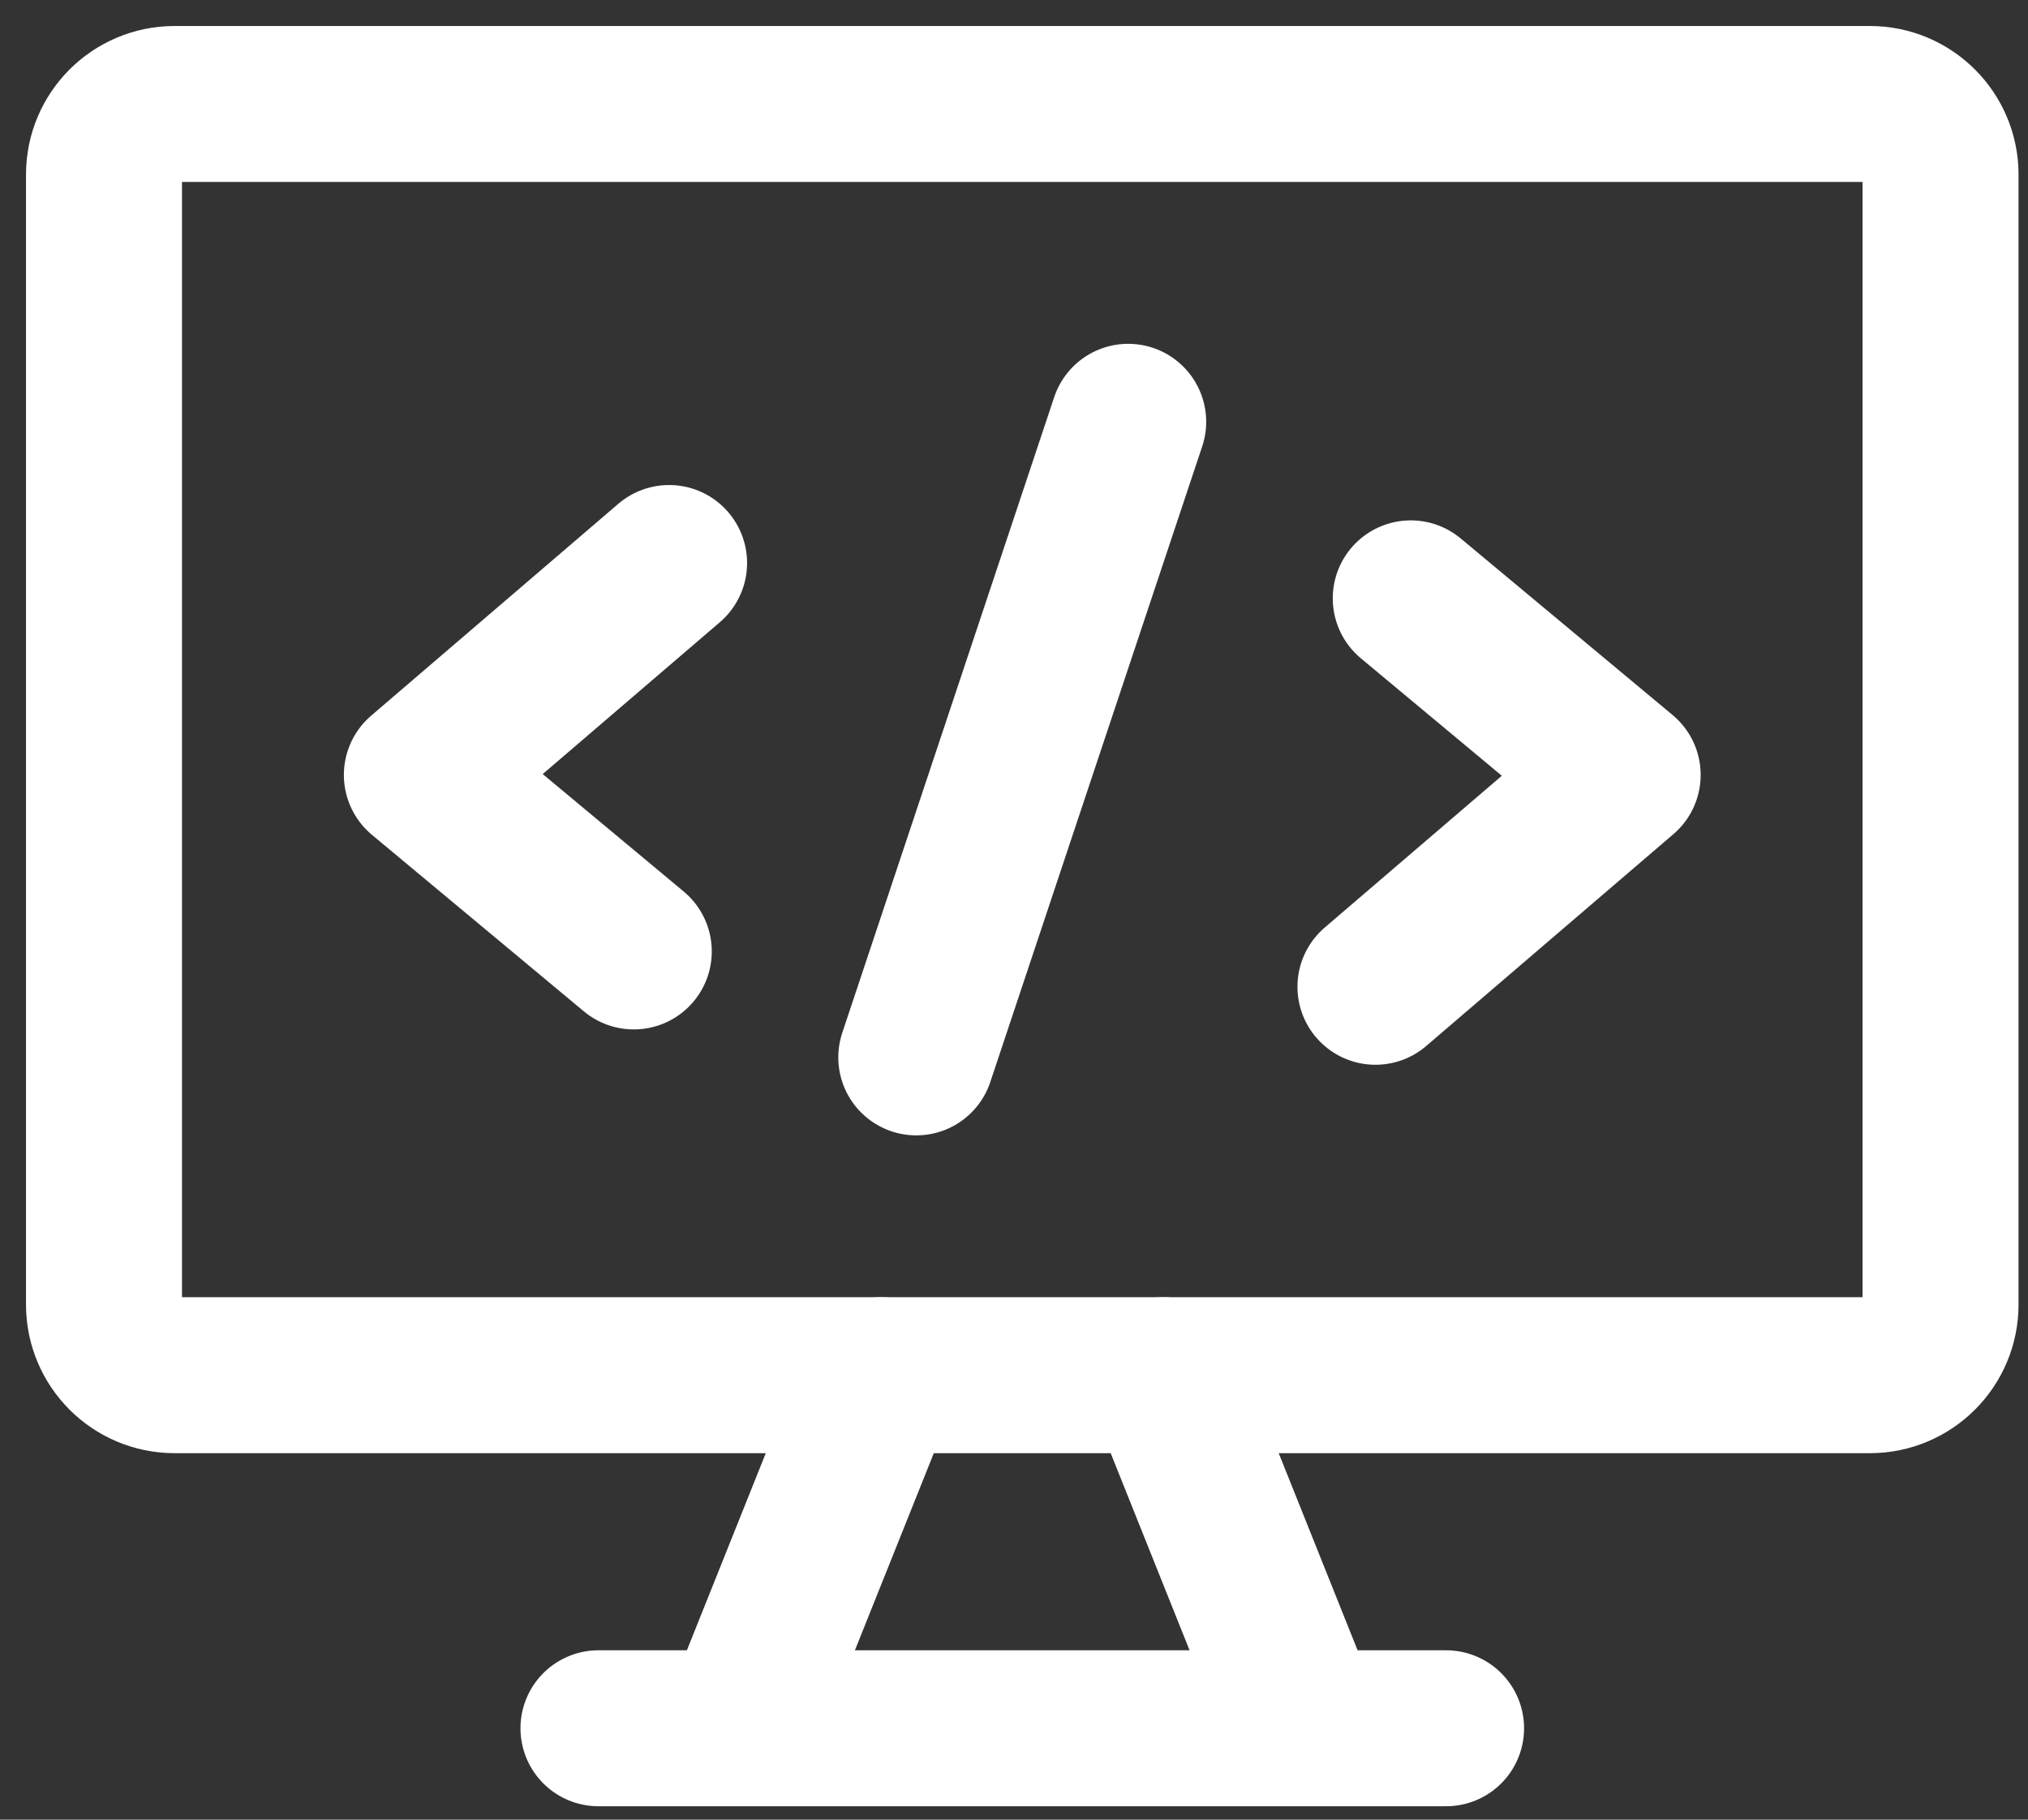 <svg width="39" height="35" viewBox="0 0 39 35" fill="none" xmlns="http://www.w3.org/2000/svg">
<rect x="0" y="0" width="39" height="35" fill="#333333" stroke="none"/>
<path d="M35.959 2H3.358C2.608 2 2 2.608 2 3.358V25.092C2 25.843 2.608 26.451 3.358 26.451H35.959C36.709 26.451 37.318 25.843 37.318 25.092V3.358C37.318 2.608 36.709 2 35.959 2Z" stroke="white" stroke-width="3" stroke-linecap="round" stroke-linejoin="round"/>
<path d="M16.942 26.451L14.225 33.242" stroke="white" stroke-width="3" stroke-linecap="round" stroke-linejoin="round"/>
<path d="M22.375 26.451L25.092 33.242" stroke="white" stroke-width="3" stroke-linecap="round" stroke-linejoin="round"/>
<path d="M11.509 33.242H27.809" stroke="white" stroke-width="3" stroke-linecap="round" stroke-linejoin="round"/>
<path d="M12.867 10.829L8.113 14.905L12.188 18.3" stroke="white" stroke-width="3" stroke-linecap="round" stroke-linejoin="round"/>
<path d="M27.13 11.509L31.205 14.905L26.451 18.98" stroke="white" stroke-width="3" stroke-linecap="round" stroke-linejoin="round"/>
<path d="M17.621 20.338L21.696 8.113" stroke="white" stroke-width="3" stroke-linecap="round" stroke-linejoin="round"/>
</svg>
